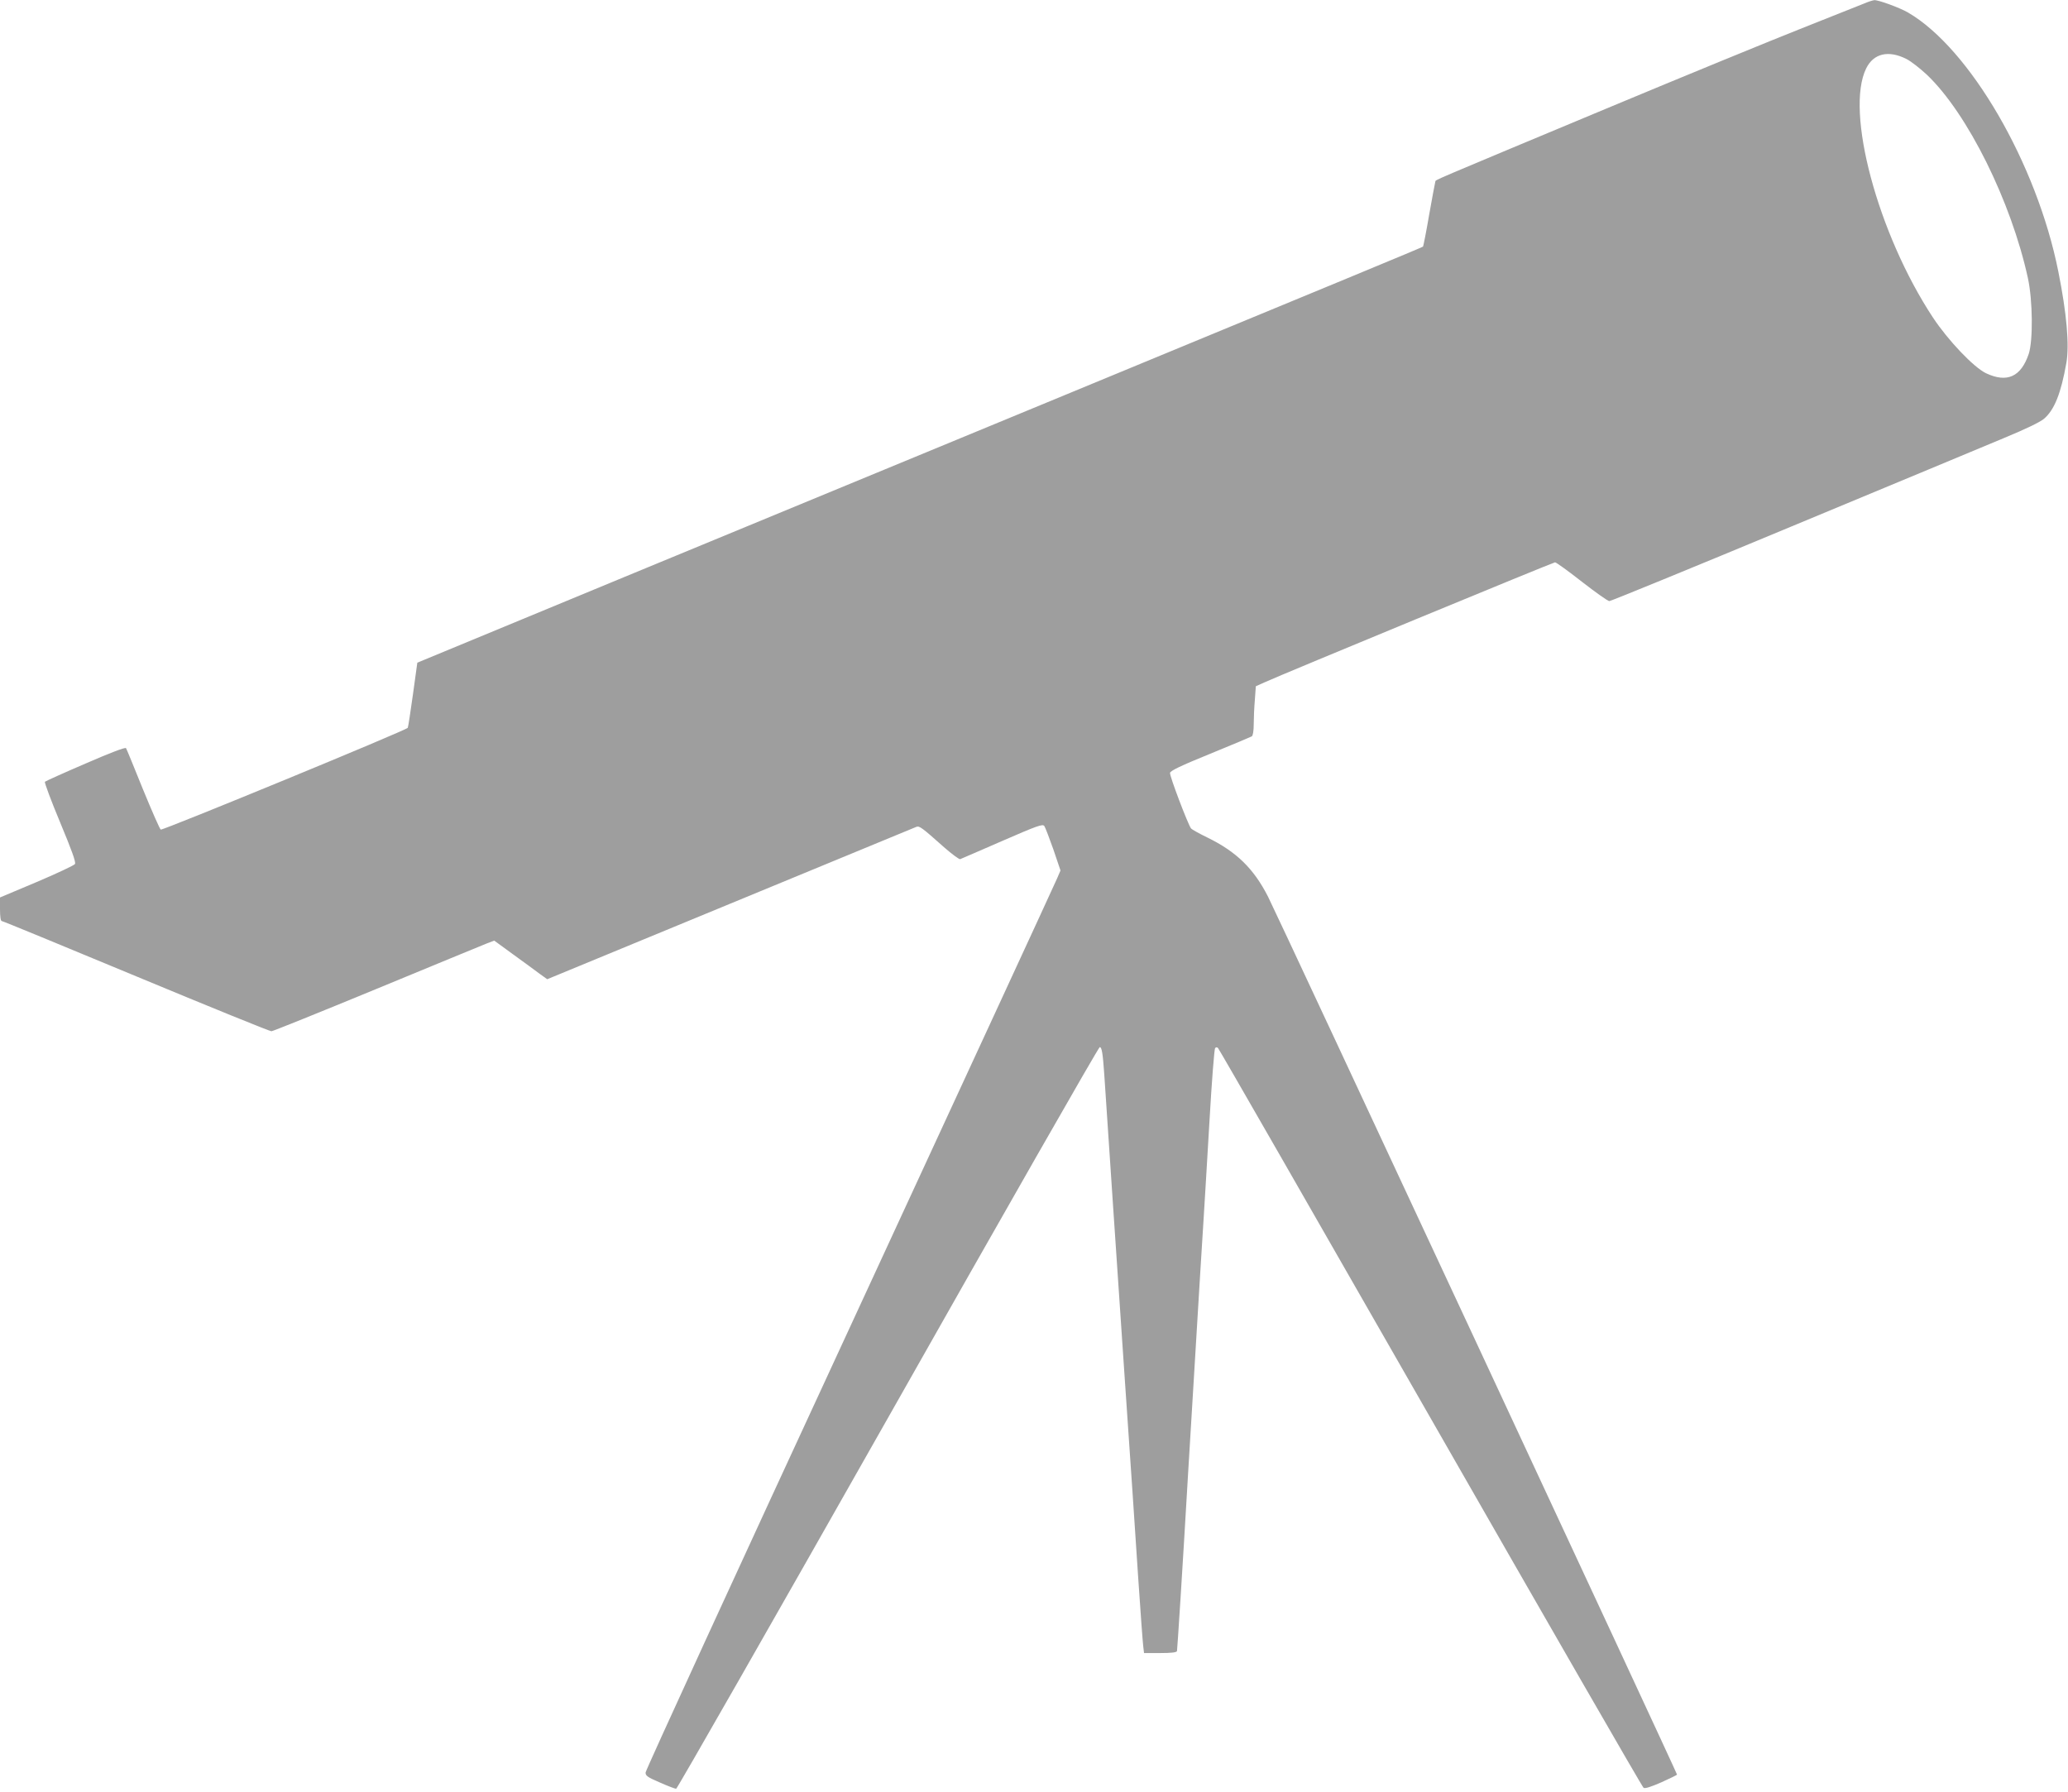 <?xml version="1.0" standalone="no"?>
<!DOCTYPE svg PUBLIC "-//W3C//DTD SVG 20010904//EN"
 "http://www.w3.org/TR/2001/REC-SVG-20010904/DTD/svg10.dtd">
<svg version="1.0" xmlns="http://www.w3.org/2000/svg"
 width="1280pt" height="1109pt" viewBox="0 0 1280 1109"
 preserveAspectRatio="xMidYMid meet">
<g transform="translate(0,1109) scale(0.1,-0.1)"
fill="#9e9e9e" stroke="none">
<path d="M11540 11069 c-25 -10 -198 -79 -385 -153 -187 -74 -734 -298 -1215
-499 -1121 -468 -1051 -438 -1056 -451 -2 -6 -19 -98 -38 -204 -18 -106 -36
-195 -38 -198 -5 -5 -489 -205 -2278 -944 -1941 -801 -3859 -1594 -3901 -1612
l-46 -19 -27 -196 c-15 -107 -29 -200 -32 -207 -5 -14 -1514 -635 -1529 -630
-6 3 -55 115 -110 249 -54 134 -101 249 -105 255 -4 7 -96 -28 -250 -95 -135
-58 -248 -109 -252 -113 -4 -4 38 -117 94 -251 72 -173 99 -247 92 -258 -5 -8
-111 -58 -236 -111 l-228 -96 0 -73 c0 -45 4 -73 11 -73 6 0 380 -154 832
-342 452 -188 829 -341 837 -340 8 0 301 118 650 262 349 144 656 271 682 281
l47 18 118 -86 c65 -47 139 -101 164 -120 l46 -33 1134 468 c624 258 1142 471
1151 475 19 7 34 -4 171 -126 49 -43 94 -76 100 -74 7 3 124 53 261 113 218
95 250 106 260 92 6 -9 31 -74 56 -145 l44 -130 -21 -49 c-11 -27 -589 -1277
-1283 -2779 -695 -1502 -1264 -2741 -1264 -2754 -1 -20 11 -29 88 -62 49 -22
95 -39 101 -39 6 0 596 1033 1311 2295 714 1262 1304 2295 1311 2295 13 0 19
-40 28 -170 7 -107 98 -1467 125 -1857 43 -625 61 -892 85 -1258 14 -209 28
-399 31 -422 l5 -43 100 0 c71 0 101 4 104 12 2 7 34 503 69 1103 36 600 70
1164 76 1255 6 91 15 235 20 320 5 85 22 355 36 600 14 245 30 449 35 454 6 6
12 6 18 0 6 -5 597 -1035 1315 -2289 718 -1254 1311 -2284 1319 -2289 9 -6 46
6 110 34 53 24 97 45 97 48 0 10 -2480 5333 -2531 5432 -89 175 -196 279 -376
367 -50 24 -96 50 -101 56 -19 25 -134 327 -130 344 2 13 68 45 248 118 135
55 251 104 258 108 7 5 12 33 12 75 0 37 3 105 7 151 l6 84 51 23 c116 53
1790 744 1801 744 7 0 82 -54 166 -120 85 -66 161 -120 170 -120 9 0 518 208
1130 463 613 255 1206 501 1317 548 130 54 218 96 243 117 65 55 106 159 139
347 19 110 2 306 -50 565 -133 667 -548 1381 -931 1603 -50 29 -183 78 -208
76 -9 -1 -36 -9 -61 -20z m260 -344 c28 -14 84 -58 126 -97 252 -239 523 -786
626 -1260 30 -139 32 -385 5 -468 -48 -142 -134 -181 -264 -120 -76 36 -235
203 -329 345 -341 517 -545 1276 -413 1542 46 93 138 114 249 58z"/>
</g>
</svg>
